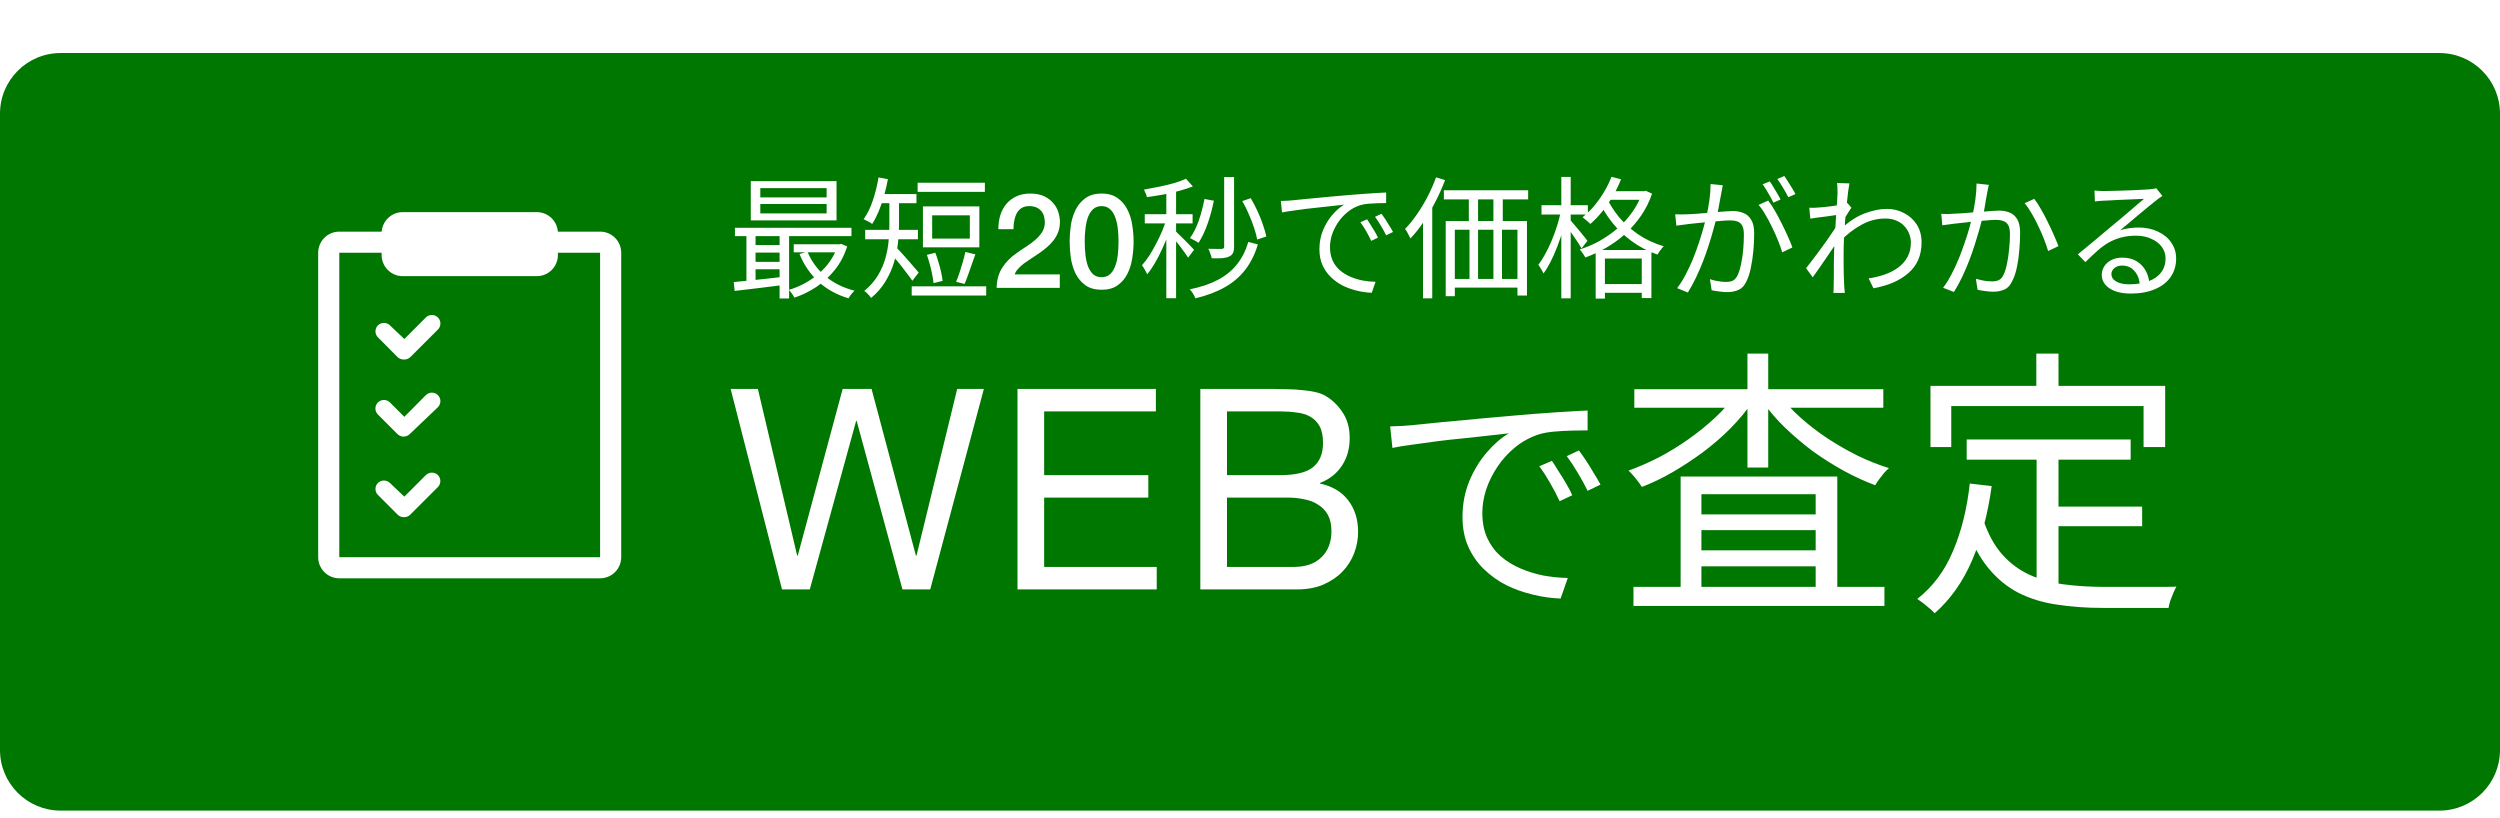 <svg width="165" height="54" viewBox="0 0 165 54" fill="none" xmlns="http://www.w3.org/2000/svg">
<g filter="url(#filter0_d_17_10363)">
<path d="M0 4C0 1.791 1.791 0 4 0H161C163.209 0 165 1.791 165 4V46C165 48.209 163.209 50 161 50H4C1.791 50 0 48.209 0 46V4Z" fill="#007700"/>
</g>
<path d="M39.607 16.68V36.775H22.393V16.68H39.607ZM39.607 15.288H22.393C22.023 15.288 21.669 15.434 21.408 15.695C21.147 15.957 21 16.311 21 16.68V36.775C21 37.144 21.147 37.499 21.408 37.76C21.669 38.021 22.023 38.168 22.393 38.168H39.607C39.977 38.168 40.331 38.021 40.592 37.76C40.853 37.499 41 37.144 41 36.775V16.68C41 16.311 40.853 15.957 40.592 15.695C40.331 15.434 39.977 15.288 39.607 15.288Z" fill="white"/>
<path d="M35.429 14H26.58C25.811 14 25.188 14.623 25.188 15.393V16.833C25.188 17.602 25.811 18.226 26.58 18.226H35.429C36.199 18.226 36.822 17.602 36.822 16.833V15.393C36.822 14.623 36.199 14 35.429 14Z" fill="white"/>
<path d="M26.637 23.729C26.489 23.727 26.348 23.669 26.239 23.568L24.942 22.261C24.838 22.156 24.78 22.015 24.78 21.868C24.78 21.72 24.838 21.579 24.942 21.474C25.048 21.37 25.191 21.312 25.339 21.312C25.488 21.312 25.631 21.37 25.737 21.474L26.685 22.375L28.106 20.953C28.211 20.848 28.355 20.789 28.504 20.789C28.578 20.789 28.651 20.803 28.719 20.831C28.787 20.86 28.849 20.901 28.902 20.953C28.954 21.006 28.995 21.068 29.024 21.136C29.052 21.204 29.067 21.277 29.067 21.351C29.067 21.425 29.052 21.498 29.024 21.567C28.995 21.635 28.954 21.697 28.902 21.749L27.083 23.568C27.023 23.624 26.953 23.667 26.877 23.695C26.8 23.723 26.719 23.734 26.637 23.729Z" fill="white"/>
<path d="M26.637 28.817C26.489 28.814 26.347 28.757 26.239 28.656L24.941 27.358C24.889 27.306 24.848 27.244 24.819 27.175C24.791 27.107 24.776 27.034 24.776 26.96C24.776 26.886 24.791 26.813 24.819 26.745C24.848 26.676 24.889 26.614 24.941 26.562C24.994 26.51 25.055 26.468 25.124 26.44C25.192 26.412 25.265 26.397 25.339 26.397C25.413 26.397 25.486 26.412 25.554 26.44C25.623 26.468 25.685 26.51 25.737 26.562L26.684 27.51L28.106 26.079C28.211 25.973 28.354 25.914 28.503 25.914C28.577 25.914 28.651 25.929 28.719 25.957C28.787 25.985 28.849 26.027 28.901 26.079C28.954 26.131 28.995 26.193 29.023 26.262C29.052 26.33 29.066 26.403 29.066 26.477C29.066 26.551 29.052 26.624 29.023 26.692C28.995 26.76 28.954 26.823 28.901 26.875L27.063 28.628C27.009 28.686 26.943 28.733 26.869 28.766C26.796 28.798 26.717 28.816 26.637 28.817Z" fill="white"/>
<path d="M26.637 34.133C26.487 34.131 26.345 34.069 26.239 33.962L24.942 32.664C24.838 32.56 24.78 32.418 24.78 32.271C24.78 32.124 24.838 31.983 24.942 31.878C25.048 31.774 25.191 31.715 25.339 31.715C25.488 31.715 25.631 31.774 25.737 31.878L26.685 32.778L28.106 31.357C28.212 31.253 28.355 31.194 28.504 31.194C28.653 31.194 28.795 31.253 28.902 31.357C29.005 31.462 29.063 31.603 29.063 31.75C29.063 31.897 29.005 32.039 28.902 32.143L27.083 33.962C27.025 34.021 26.956 34.067 26.879 34.096C26.802 34.126 26.72 34.138 26.637 34.133Z" fill="white"/>
<path d="M61.396 38.899H59.562L56.541 27.783H56.504L53.447 38.899H51.613L48.222 25.67H50.02L52.614 36.676H52.651L55.615 25.67H57.523L60.451 36.676H60.488L63.175 25.67H64.935L61.396 38.899ZM67.154 25.67H76.288V27.153H68.914V31.358H75.788V32.841H68.914V37.417H76.344V38.899H67.154V25.67ZM80.982 31.358H84.502C85.503 31.358 86.219 31.186 86.652 30.84C87.096 30.482 87.319 29.95 87.319 29.246C87.319 28.777 87.245 28.406 87.096 28.135C86.948 27.863 86.744 27.653 86.485 27.505C86.225 27.356 85.923 27.264 85.577 27.227C85.243 27.177 84.885 27.153 84.502 27.153H80.982V31.358ZM79.222 25.67H84.021C84.305 25.67 84.607 25.677 84.928 25.689C85.262 25.689 85.589 25.707 85.91 25.744C86.232 25.769 86.528 25.812 86.8 25.874C87.084 25.936 87.325 26.029 87.522 26.152C87.955 26.412 88.319 26.77 88.616 27.227C88.924 27.684 89.079 28.246 89.079 28.913C89.079 29.617 88.906 30.228 88.56 30.747C88.227 31.253 87.745 31.63 87.115 31.877V31.914C87.93 32.087 88.554 32.458 88.986 33.026C89.418 33.594 89.635 34.286 89.635 35.101C89.635 35.583 89.548 36.052 89.375 36.509C89.202 36.966 88.943 37.374 88.597 37.732C88.264 38.078 87.844 38.362 87.337 38.584C86.843 38.794 86.269 38.899 85.614 38.899H79.222V25.67ZM80.982 37.417H85.392C86.17 37.417 86.775 37.207 87.207 36.787C87.652 36.367 87.874 35.787 87.874 35.046C87.874 34.613 87.794 34.255 87.634 33.971C87.473 33.687 87.257 33.465 86.985 33.304C86.726 33.131 86.423 33.014 86.077 32.952C85.731 32.878 85.373 32.841 85.003 32.841H80.982V37.417ZM91.752 28.142C92.057 28.131 92.335 28.12 92.586 28.11C92.847 28.088 93.054 28.071 93.207 28.061C93.469 28.028 93.844 27.99 94.335 27.946C94.836 27.892 95.409 27.837 96.052 27.783C96.695 27.717 97.387 27.652 98.128 27.586C98.869 27.521 99.615 27.456 100.368 27.39C100.967 27.336 101.534 27.292 102.068 27.259C102.602 27.216 103.098 27.183 103.555 27.161C104.013 27.129 104.422 27.107 104.782 27.096V28.404C104.476 28.404 104.128 28.409 103.735 28.42C103.343 28.431 102.956 28.453 102.575 28.485C102.193 28.518 101.861 28.578 101.577 28.665C101 28.851 100.477 29.134 100.008 29.515C99.55 29.886 99.158 30.317 98.831 30.807C98.504 31.297 98.253 31.804 98.079 32.327C97.915 32.85 97.834 33.357 97.834 33.848C97.834 34.48 97.942 35.036 98.16 35.515C98.379 35.984 98.673 36.382 99.043 36.709C99.425 37.036 99.855 37.303 100.335 37.51C100.814 37.717 101.321 37.875 101.855 37.984C102.4 38.082 102.94 38.136 103.474 38.147L103 39.504C102.389 39.483 101.779 39.395 101.169 39.243C100.558 39.101 99.975 38.894 99.419 38.621C98.864 38.338 98.368 37.984 97.932 37.559C97.496 37.134 97.152 36.638 96.902 36.071C96.651 35.504 96.526 34.856 96.526 34.126C96.526 33.276 96.673 32.491 96.967 31.771C97.272 31.041 97.659 30.404 98.128 29.859C98.597 29.314 99.082 28.894 99.583 28.6C99.234 28.644 98.798 28.693 98.275 28.747C97.763 28.802 97.212 28.861 96.624 28.927C96.035 28.981 95.441 29.047 94.842 29.123C94.253 29.199 93.703 29.276 93.191 29.352C92.678 29.417 92.248 29.488 91.899 29.564L91.752 28.142ZM102.427 30.415C102.547 30.589 102.689 30.812 102.852 31.085C103.027 31.346 103.196 31.619 103.359 31.902C103.523 32.175 103.659 32.436 103.768 32.687L102.934 33.079C102.749 32.676 102.542 32.278 102.313 31.886C102.084 31.483 101.844 31.112 101.594 30.774L102.427 30.415ZM104.209 29.728C104.34 29.902 104.493 30.12 104.667 30.382C104.842 30.643 105.01 30.916 105.174 31.199C105.348 31.472 105.501 31.733 105.632 31.984L104.782 32.393C104.585 31.989 104.367 31.592 104.128 31.199C103.899 30.807 103.659 30.442 103.408 30.104L104.209 29.728ZM107.809 38.733H124.373V39.993H107.809V38.733ZM111.608 33.952H120.557V34.99H111.608V33.952ZM111.608 36.324H120.557V37.38H111.608V36.324ZM110.922 31.451H121.261V39.4H119.834V32.618H112.293V39.474H110.922V31.451ZM107.865 25.689H124.299V26.912H107.865V25.689ZM115.332 23.336H116.703V30.858H115.332V23.336ZM114.535 26.059L115.665 26.523C115.258 27.116 114.776 27.696 114.22 28.264C113.664 28.82 113.059 29.345 112.404 29.839C111.75 30.321 111.083 30.759 110.403 31.155C109.724 31.55 109.044 31.877 108.365 32.137C108.266 31.976 108.13 31.791 107.958 31.581C107.785 31.358 107.624 31.186 107.476 31.062C108.13 30.827 108.797 30.537 109.477 30.191C110.156 29.833 110.811 29.432 111.441 28.987C112.071 28.542 112.651 28.073 113.182 27.579C113.714 27.085 114.164 26.578 114.535 26.059ZM117.481 26.096C117.852 26.603 118.309 27.097 118.852 27.579C119.396 28.061 119.982 28.511 120.612 28.931C121.254 29.351 121.922 29.734 122.613 30.08C123.305 30.413 123.99 30.685 124.67 30.895C124.571 30.982 124.46 31.093 124.336 31.229C124.225 31.365 124.12 31.5 124.021 31.636C123.923 31.772 123.836 31.902 123.762 32.026C123.07 31.766 122.372 31.445 121.668 31.062C120.977 30.679 120.303 30.253 119.649 29.784C119.006 29.302 118.401 28.789 117.833 28.246C117.265 27.702 116.777 27.134 116.369 26.541L117.481 26.096ZM129.802 29.005H140.623V30.339H129.802V29.005ZM135.138 33.434H141.382V34.731H135.138V33.434ZM134.416 29.672H135.861V39.066L134.416 38.862V29.672ZM130.006 31.914L131.451 32.081C131.192 33.946 130.759 35.583 130.154 36.991C129.549 38.399 128.727 39.56 127.69 40.474C127.616 40.388 127.505 40.283 127.356 40.159C127.221 40.048 127.078 39.931 126.93 39.807C126.782 39.696 126.652 39.603 126.541 39.529C127.566 38.727 128.351 37.677 128.894 36.38C129.45 35.083 129.821 33.594 130.006 31.914ZM130.895 34.304C131.216 35.256 131.636 36.021 132.155 36.602C132.674 37.182 133.273 37.627 133.952 37.936C134.632 38.245 135.379 38.455 136.194 38.566C137.022 38.677 137.911 38.733 138.862 38.733C138.998 38.733 139.221 38.733 139.529 38.733C139.838 38.733 140.184 38.733 140.567 38.733C140.962 38.733 141.364 38.733 141.771 38.733C142.179 38.733 142.549 38.733 142.883 38.733C143.216 38.733 143.47 38.727 143.643 38.714C143.581 38.825 143.513 38.967 143.439 39.14C143.365 39.313 143.297 39.486 143.235 39.659C143.186 39.832 143.149 39.986 143.124 40.122H142.197H138.788C137.689 40.122 136.67 40.048 135.731 39.9C134.805 39.764 133.965 39.505 133.211 39.122C132.47 38.739 131.809 38.195 131.229 37.491C130.648 36.787 130.16 35.873 129.765 34.749L130.895 34.304ZM134.397 23.336H135.861V26.337H134.397V23.336ZM127.412 25.466H142.901V29.506H141.475V26.801H128.783V29.506H127.412V25.466Z" fill="white"/>
<path d="M50.18 13.464V14.083H54.557V13.464H50.18ZM50.18 12.418V13.028H54.557V12.418H50.18ZM49.552 11.956H55.211V14.545H49.552V11.956ZM48.506 15.033H56.196V15.583H48.506V15.033ZM52.386 16.123H55.481V16.655H52.386V16.123ZM49.648 16.175H51.793V16.672H49.648V16.175ZM49.648 17.283H51.793V17.771H49.648V17.283ZM53.292 16.611C53.548 17.239 53.944 17.78 54.478 18.233C55.019 18.681 55.658 18.998 56.397 19.184C56.356 19.224 56.309 19.274 56.257 19.332C56.205 19.396 56.155 19.457 56.109 19.515C56.068 19.579 56.033 19.637 56.004 19.689C55.237 19.463 54.577 19.099 54.025 18.599C53.478 18.094 53.06 17.483 52.769 16.768L53.292 16.611ZM55.28 16.123H55.403L55.516 16.097L55.917 16.263C55.725 16.856 55.452 17.373 55.097 17.815C54.743 18.256 54.336 18.631 53.877 18.939C53.417 19.242 52.935 19.477 52.429 19.646C52.394 19.57 52.339 19.48 52.264 19.375C52.194 19.271 52.127 19.189 52.063 19.131C52.412 19.032 52.752 18.893 53.083 18.713C53.42 18.533 53.731 18.32 54.016 18.076C54.307 17.832 54.56 17.556 54.775 17.248C54.996 16.934 55.164 16.594 55.28 16.228V16.123ZM48.427 18.617C48.712 18.588 49.035 18.556 49.395 18.521C49.761 18.486 50.148 18.445 50.555 18.399C50.962 18.352 51.368 18.306 51.775 18.259L51.784 18.8C51.191 18.875 50.607 18.948 50.032 19.018C49.456 19.088 48.942 19.149 48.488 19.201L48.427 18.617ZM51.453 15.208H52.081V19.698H51.453V15.208ZM49.264 15.225H49.866V18.765H49.264V15.225ZM60.564 12.06H65.002V12.662H60.564V12.06ZM60.172 18.896H65.089V19.506H60.172V18.896ZM61.175 16.821L61.733 16.681C61.808 16.879 61.878 17.091 61.942 17.318C62.012 17.539 62.07 17.757 62.116 17.972C62.163 18.181 62.195 18.37 62.212 18.538L61.611 18.687C61.599 18.518 61.57 18.326 61.523 18.111C61.483 17.896 61.43 17.675 61.366 17.448C61.308 17.222 61.244 17.012 61.175 16.821ZM63.712 16.629L64.374 16.786C64.299 17.001 64.218 17.23 64.13 17.475C64.049 17.713 63.968 17.943 63.886 18.163C63.811 18.384 63.735 18.576 63.66 18.739L63.102 18.599C63.177 18.431 63.253 18.23 63.328 17.998C63.404 17.765 63.476 17.53 63.546 17.291C63.616 17.053 63.671 16.832 63.712 16.629ZM61.523 14.214V15.748H64.008V14.214H61.523ZM60.913 13.621H64.636V16.324H60.913V13.621ZM58.698 13.15H59.335V14.876C59.335 15.231 59.312 15.62 59.265 16.045C59.219 16.463 59.131 16.888 59.004 17.318C58.876 17.748 58.69 18.163 58.446 18.564C58.207 18.966 57.89 19.332 57.495 19.663C57.466 19.617 57.422 19.561 57.364 19.497C57.312 19.439 57.257 19.381 57.199 19.323C57.141 19.271 57.088 19.23 57.042 19.201C57.414 18.893 57.71 18.559 57.931 18.198C58.152 17.832 58.318 17.457 58.428 17.074C58.538 16.684 58.611 16.303 58.646 15.931C58.681 15.553 58.698 15.199 58.698 14.868V13.15ZM57.905 12.81H60.486V13.412H57.905V12.81ZM57.103 15.173H60.582V15.792H57.103V15.173ZM59.143 16.315C59.201 16.367 59.28 16.449 59.378 16.559C59.483 16.67 59.596 16.795 59.718 16.934C59.846 17.074 59.971 17.216 60.093 17.361C60.215 17.501 60.326 17.629 60.425 17.745C60.523 17.855 60.593 17.937 60.634 17.989L60.215 18.53C60.14 18.413 60.035 18.271 59.902 18.102C59.774 17.928 59.637 17.748 59.492 17.562C59.346 17.376 59.204 17.204 59.065 17.047C58.931 16.885 58.823 16.757 58.742 16.664L59.143 16.315ZM57.983 11.711L58.602 11.825C58.533 12.203 58.446 12.575 58.341 12.941C58.242 13.301 58.126 13.638 57.992 13.952C57.864 14.26 57.722 14.536 57.565 14.78C57.53 14.751 57.478 14.716 57.408 14.676C57.338 14.635 57.266 14.597 57.19 14.562C57.12 14.522 57.056 14.49 56.998 14.467C57.242 14.129 57.446 13.717 57.608 13.228C57.771 12.74 57.896 12.235 57.983 11.711ZM69.946 19H65.778C65.784 18.495 65.906 18.053 66.144 17.675C66.383 17.297 66.708 16.969 67.121 16.69C67.319 16.545 67.525 16.405 67.74 16.271C67.955 16.132 68.153 15.984 68.333 15.827C68.513 15.67 68.661 15.501 68.778 15.321C68.894 15.135 68.955 14.923 68.961 14.684C68.961 14.574 68.946 14.458 68.917 14.336C68.894 14.208 68.844 14.092 68.769 13.987C68.693 13.877 68.589 13.787 68.455 13.717C68.321 13.641 68.147 13.603 67.932 13.603C67.734 13.603 67.569 13.644 67.435 13.725C67.307 13.801 67.202 13.909 67.121 14.048C67.045 14.182 66.987 14.342 66.947 14.528C66.912 14.714 66.891 14.914 66.886 15.129H65.892C65.892 14.792 65.935 14.481 66.022 14.196C66.115 13.906 66.252 13.656 66.432 13.446C66.612 13.237 66.83 13.074 67.086 12.958C67.348 12.836 67.65 12.775 67.993 12.775C68.365 12.775 68.676 12.836 68.926 12.958C69.176 13.08 69.376 13.234 69.528 13.42C69.684 13.606 69.795 13.81 69.859 14.031C69.923 14.246 69.955 14.452 69.955 14.65C69.955 14.894 69.917 15.115 69.841 15.312C69.766 15.51 69.664 15.693 69.536 15.862C69.408 16.024 69.263 16.175 69.1 16.315C68.938 16.454 68.769 16.585 68.594 16.707C68.42 16.829 68.246 16.946 68.071 17.056C67.897 17.167 67.734 17.277 67.583 17.387C67.438 17.498 67.31 17.614 67.2 17.736C67.089 17.852 67.013 17.977 66.973 18.111H69.946V19ZM72.707 12.775C73.143 12.775 73.498 12.877 73.771 13.08C74.05 13.278 74.265 13.534 74.416 13.848C74.573 14.156 74.677 14.496 74.73 14.868C74.788 15.24 74.817 15.6 74.817 15.949C74.817 16.298 74.788 16.658 74.73 17.03C74.677 17.402 74.573 17.745 74.416 18.059C74.265 18.367 74.05 18.623 73.771 18.826C73.498 19.024 73.143 19.123 72.707 19.123C72.271 19.123 71.914 19.024 71.635 18.826C71.361 18.623 71.146 18.367 70.989 18.059C70.838 17.745 70.734 17.402 70.675 17.03C70.623 16.658 70.597 16.298 70.597 15.949C70.597 15.6 70.623 15.24 70.675 14.868C70.734 14.496 70.838 14.156 70.989 13.848C71.146 13.534 71.361 13.278 71.635 13.08C71.914 12.877 72.271 12.775 72.707 12.775ZM72.707 18.294C72.922 18.294 73.102 18.233 73.248 18.111C73.393 17.983 73.506 17.815 73.588 17.605C73.675 17.39 73.736 17.14 73.771 16.856C73.806 16.571 73.823 16.268 73.823 15.949C73.823 15.629 73.806 15.33 73.771 15.051C73.736 14.766 73.675 14.516 73.588 14.301C73.506 14.086 73.393 13.917 73.248 13.795C73.102 13.667 72.922 13.603 72.707 13.603C72.486 13.603 72.303 13.667 72.158 13.795C72.018 13.917 71.905 14.086 71.818 14.301C71.736 14.516 71.678 14.766 71.643 15.051C71.608 15.33 71.591 15.629 71.591 15.949C71.591 16.268 71.608 16.571 71.643 16.856C71.678 17.14 71.736 17.39 71.818 17.605C71.905 17.815 72.018 17.983 72.158 18.111C72.303 18.233 72.486 18.294 72.707 18.294ZM80.795 11.685H81.449V16.289C81.449 16.457 81.426 16.591 81.38 16.69C81.333 16.789 81.252 16.867 81.135 16.925C81.019 16.983 80.868 17.021 80.682 17.039C80.502 17.05 80.266 17.053 79.976 17.047C79.958 16.96 79.926 16.856 79.88 16.733C79.839 16.611 79.796 16.507 79.749 16.42C79.953 16.425 80.139 16.428 80.307 16.428C80.476 16.428 80.586 16.428 80.638 16.428C80.743 16.422 80.795 16.373 80.795 16.28V11.685ZM79.496 13.133L80.115 13.246C80.011 13.775 79.871 14.286 79.697 14.78C79.522 15.274 79.325 15.69 79.104 16.027C79.063 15.998 79.008 15.963 78.938 15.923C78.868 15.882 78.799 15.844 78.729 15.809C78.659 15.769 78.595 15.737 78.537 15.713C78.77 15.394 78.964 15.007 79.121 14.554C79.278 14.095 79.403 13.621 79.496 13.133ZM81.99 13.272L82.548 13.08C82.705 13.342 82.853 13.624 82.993 13.926C83.132 14.228 83.251 14.528 83.35 14.824C83.455 15.115 83.53 15.376 83.577 15.609L82.975 15.809C82.934 15.577 82.865 15.315 82.766 15.025C82.667 14.728 82.551 14.429 82.417 14.127C82.289 13.818 82.147 13.534 81.99 13.272ZM82.391 15.966L83.019 16.132C82.827 16.777 82.551 17.332 82.191 17.797C81.836 18.262 81.385 18.649 80.839 18.957C80.298 19.265 79.65 19.509 78.895 19.689C78.86 19.596 78.807 19.492 78.738 19.375C78.668 19.265 78.598 19.172 78.528 19.096C79.243 18.951 79.857 18.745 80.368 18.477C80.88 18.21 81.301 17.87 81.632 17.457C81.964 17.044 82.217 16.547 82.391 15.966ZM76.976 12.4H77.622V19.681H76.976V12.4ZM75.555 14.135H78.712V14.746H75.555V14.135ZM77.011 14.371L77.421 14.545C77.334 14.853 77.226 15.173 77.099 15.504C76.971 15.83 76.831 16.155 76.68 16.481C76.535 16.8 76.378 17.103 76.209 17.387C76.046 17.666 75.881 17.905 75.712 18.102C75.677 18.015 75.625 17.913 75.555 17.797C75.491 17.681 75.43 17.582 75.372 17.501C75.535 17.326 75.695 17.117 75.852 16.873C76.009 16.629 76.16 16.364 76.305 16.08C76.456 15.795 76.593 15.507 76.715 15.216C76.837 14.92 76.936 14.638 77.011 14.371ZM78.276 11.799L78.729 12.304C78.462 12.409 78.156 12.508 77.814 12.601C77.471 12.694 77.116 12.775 76.75 12.845C76.389 12.909 76.038 12.964 75.695 13.011C75.683 12.941 75.657 12.859 75.616 12.766C75.576 12.668 75.538 12.583 75.503 12.514C75.828 12.455 76.163 12.391 76.506 12.322C76.854 12.252 77.183 12.173 77.491 12.086C77.799 11.993 78.061 11.897 78.276 11.799ZM77.587 15.251C77.645 15.304 77.729 15.388 77.84 15.504C77.956 15.615 78.081 15.737 78.215 15.87C78.348 15.998 78.467 16.12 78.572 16.236C78.683 16.353 78.761 16.437 78.807 16.489L78.415 17.004C78.363 16.917 78.287 16.806 78.188 16.672C78.095 16.539 77.991 16.396 77.874 16.245C77.758 16.094 77.648 15.955 77.543 15.827C77.439 15.699 77.351 15.597 77.282 15.522L77.587 15.251ZM84.536 13.263C84.699 13.258 84.847 13.252 84.981 13.246C85.12 13.234 85.231 13.226 85.312 13.22C85.451 13.202 85.652 13.182 85.913 13.159C86.181 13.13 86.486 13.101 86.829 13.072C87.172 13.037 87.541 13.002 87.936 12.967C88.332 12.932 88.73 12.897 89.131 12.862C89.451 12.833 89.753 12.81 90.038 12.793C90.323 12.769 90.587 12.752 90.831 12.74C91.075 12.723 91.293 12.711 91.485 12.705V13.403C91.322 13.403 91.136 13.406 90.927 13.412C90.718 13.417 90.511 13.429 90.308 13.446C90.105 13.464 89.927 13.496 89.776 13.542C89.468 13.641 89.189 13.792 88.939 13.996C88.695 14.193 88.486 14.423 88.311 14.684C88.137 14.946 88.003 15.216 87.91 15.495C87.823 15.774 87.779 16.045 87.779 16.306C87.779 16.643 87.838 16.94 87.954 17.196C88.07 17.446 88.227 17.658 88.425 17.832C88.628 18.006 88.858 18.149 89.113 18.259C89.369 18.37 89.639 18.454 89.924 18.512C90.215 18.564 90.503 18.594 90.787 18.599L90.535 19.323C90.209 19.311 89.884 19.265 89.558 19.184C89.233 19.108 88.922 18.998 88.625 18.852C88.329 18.701 88.064 18.512 87.832 18.285C87.599 18.059 87.416 17.794 87.282 17.492C87.149 17.19 87.082 16.844 87.082 16.454C87.082 16.001 87.16 15.583 87.317 15.199C87.48 14.809 87.686 14.47 87.936 14.179C88.186 13.888 88.445 13.664 88.712 13.508C88.526 13.531 88.294 13.557 88.015 13.586C87.742 13.615 87.448 13.647 87.134 13.682C86.82 13.711 86.504 13.746 86.184 13.787C85.87 13.827 85.576 13.868 85.303 13.909C85.03 13.943 84.8 13.981 84.614 14.022L84.536 13.263ZM90.23 14.475C90.293 14.568 90.369 14.687 90.456 14.833C90.549 14.972 90.639 15.118 90.727 15.269C90.814 15.414 90.886 15.553 90.944 15.687L90.5 15.896C90.401 15.681 90.29 15.469 90.168 15.26C90.046 15.045 89.918 14.847 89.785 14.667L90.23 14.475ZM91.18 14.109C91.25 14.202 91.331 14.318 91.424 14.458C91.517 14.597 91.607 14.743 91.694 14.894C91.787 15.039 91.869 15.179 91.938 15.312L91.485 15.53C91.38 15.315 91.264 15.103 91.136 14.894C91.014 14.684 90.886 14.49 90.753 14.31L91.18 14.109ZM95.295 12.557H100.858V13.159H95.295V12.557ZM95.417 14.589H100.78V19.506H100.152V15.164H96.019V19.55H95.417V14.589ZM96.943 12.653H97.553V15.007H96.943V12.653ZM98.565 12.644H99.184V14.998H98.565V12.644ZM95.696 18.408H100.605V18.983H95.696V18.408ZM96.987 14.99H97.553V18.843H96.987V14.99ZM98.565 14.99H99.132V18.835H98.565V14.99ZM94.781 11.703L95.374 11.886C95.194 12.368 94.981 12.845 94.737 13.316C94.499 13.781 94.24 14.222 93.961 14.641C93.682 15.054 93.392 15.42 93.089 15.739C93.072 15.693 93.04 15.629 92.993 15.548C92.953 15.466 92.909 15.385 92.863 15.304C92.816 15.222 92.772 15.158 92.732 15.112C93.005 14.833 93.267 14.51 93.517 14.144C93.772 13.778 94.008 13.388 94.223 12.976C94.438 12.557 94.624 12.133 94.781 11.703ZM93.918 13.961L94.519 13.351L94.528 13.359V19.689H93.918V13.961ZM106.107 12.618H108.566V13.185H106.107V12.618ZM105.314 16.498H108.993V19.672H108.356V17.065H105.924V19.707H105.314V16.498ZM105.575 18.748H108.697V19.323H105.575V18.748ZM106.36 11.668L106.988 11.833C106.836 12.223 106.653 12.598 106.438 12.958C106.223 13.319 105.991 13.656 105.741 13.97C105.491 14.278 105.232 14.548 104.965 14.78C104.93 14.74 104.88 14.693 104.817 14.641C104.753 14.583 104.686 14.528 104.616 14.475C104.552 14.417 104.497 14.371 104.45 14.336C104.851 14.022 105.218 13.63 105.549 13.159C105.886 12.688 106.156 12.191 106.36 11.668ZM108.391 12.618H108.505L108.627 12.592L109.037 12.784C108.851 13.324 108.604 13.816 108.295 14.257C107.987 14.699 107.639 15.097 107.249 15.452C106.86 15.801 106.441 16.103 105.994 16.359C105.546 16.614 105.093 16.826 104.633 16.995C104.593 16.914 104.535 16.821 104.459 16.716C104.389 16.611 104.322 16.527 104.258 16.463C104.694 16.329 105.125 16.146 105.549 15.914C105.973 15.676 106.371 15.399 106.743 15.086C107.115 14.766 107.441 14.408 107.72 14.013C108.005 13.618 108.229 13.188 108.391 12.723V12.618ZM106.055 13.072C106.241 13.478 106.502 13.891 106.839 14.31C107.182 14.722 107.601 15.103 108.095 15.452C108.595 15.795 109.164 16.062 109.804 16.254C109.757 16.3 109.708 16.356 109.656 16.42C109.603 16.484 109.554 16.55 109.507 16.62C109.467 16.684 109.429 16.745 109.394 16.803C108.749 16.577 108.176 16.277 107.676 15.905C107.176 15.533 106.752 15.126 106.403 14.684C106.055 14.243 105.781 13.807 105.584 13.377L106.055 13.072ZM101.739 13.542H104.799V14.161H101.739V13.542ZM103.047 11.676H103.666V19.689H103.047V11.676ZM103.02 13.935L103.439 14.074C103.369 14.423 103.276 14.786 103.16 15.164C103.049 15.536 102.924 15.902 102.785 16.263C102.651 16.617 102.506 16.949 102.349 17.257C102.192 17.565 102.032 17.829 101.869 18.05C101.835 17.963 101.782 17.864 101.713 17.754C101.649 17.643 101.588 17.55 101.529 17.475C101.686 17.277 101.837 17.042 101.983 16.768C102.134 16.495 102.276 16.199 102.41 15.879C102.544 15.559 102.663 15.234 102.768 14.902C102.872 14.571 102.956 14.249 103.02 13.935ZM103.631 14.51C103.683 14.568 103.762 14.661 103.866 14.789C103.977 14.911 104.093 15.048 104.215 15.199C104.337 15.35 104.45 15.49 104.555 15.617C104.66 15.745 104.732 15.838 104.773 15.896L104.381 16.393C104.328 16.3 104.256 16.181 104.163 16.036C104.07 15.891 103.968 15.739 103.857 15.583C103.747 15.42 103.642 15.269 103.544 15.129C103.445 14.99 103.363 14.882 103.299 14.807L103.631 14.51ZM113.701 12.226C113.69 12.307 113.675 12.394 113.658 12.487C113.64 12.575 113.623 12.662 113.605 12.749C113.582 12.848 113.556 12.987 113.527 13.167C113.498 13.348 113.463 13.539 113.422 13.743C113.387 13.941 113.35 14.132 113.309 14.318C113.245 14.562 113.169 14.841 113.082 15.155C113.001 15.463 112.902 15.795 112.786 16.149C112.675 16.498 112.55 16.856 112.411 17.222C112.271 17.582 112.117 17.94 111.949 18.294C111.78 18.649 111.597 18.986 111.399 19.306L110.693 19.018C110.891 18.756 111.077 18.46 111.251 18.129C111.426 17.797 111.585 17.454 111.731 17.1C111.876 16.739 112.007 16.385 112.123 16.036C112.239 15.687 112.338 15.365 112.42 15.068C112.507 14.766 112.574 14.507 112.62 14.292C112.701 13.949 112.768 13.589 112.821 13.211C112.873 12.833 112.899 12.479 112.899 12.147L113.701 12.226ZM116.701 13.237C116.84 13.412 116.985 13.632 117.137 13.9C117.294 14.167 117.445 14.449 117.59 14.746C117.741 15.042 117.878 15.33 118 15.609C118.128 15.888 118.226 16.129 118.296 16.332L117.625 16.655C117.561 16.428 117.471 16.173 117.355 15.888C117.244 15.603 117.116 15.315 116.971 15.025C116.831 14.728 116.683 14.449 116.526 14.188C116.375 13.92 116.221 13.699 116.064 13.525L116.701 13.237ZM110.562 14.144C110.702 14.15 110.833 14.153 110.955 14.153C111.077 14.153 111.208 14.15 111.347 14.144C111.475 14.138 111.641 14.129 111.844 14.118C112.053 14.1 112.277 14.083 112.515 14.066C112.754 14.042 112.992 14.022 113.23 14.004C113.469 13.981 113.687 13.964 113.884 13.952C114.082 13.935 114.239 13.926 114.355 13.926C114.617 13.926 114.852 13.97 115.061 14.057C115.277 14.138 115.448 14.286 115.576 14.501C115.71 14.711 115.776 15.013 115.776 15.408C115.776 15.751 115.759 16.123 115.724 16.524C115.689 16.919 115.634 17.297 115.558 17.658C115.489 18.012 115.393 18.312 115.271 18.556C115.137 18.846 114.963 19.038 114.748 19.131C114.533 19.23 114.283 19.279 113.998 19.279C113.829 19.279 113.649 19.265 113.457 19.236C113.271 19.213 113.108 19.186 112.969 19.157L112.856 18.425C112.978 18.466 113.105 18.501 113.239 18.53C113.373 18.553 113.501 18.573 113.623 18.591C113.745 18.602 113.844 18.608 113.919 18.608C114.082 18.608 114.227 18.582 114.355 18.53C114.483 18.471 114.594 18.347 114.687 18.155C114.78 17.957 114.855 17.71 114.913 17.414C114.977 17.117 115.024 16.8 115.053 16.463C115.082 16.126 115.096 15.801 115.096 15.487C115.096 15.219 115.059 15.019 114.983 14.885C114.907 14.751 114.8 14.661 114.66 14.615C114.521 14.568 114.358 14.545 114.172 14.545C114.027 14.545 113.829 14.557 113.579 14.58C113.329 14.597 113.062 14.621 112.777 14.65C112.492 14.673 112.228 14.699 111.984 14.728C111.745 14.757 111.559 14.777 111.426 14.789C111.321 14.801 111.19 14.818 111.033 14.841C110.882 14.859 110.751 14.876 110.641 14.894L110.562 14.144ZM116.805 11.973C116.881 12.072 116.959 12.194 117.041 12.339C117.128 12.479 117.215 12.624 117.302 12.775C117.389 12.92 117.462 13.051 117.52 13.167L117.041 13.377C116.988 13.26 116.922 13.13 116.84 12.984C116.759 12.839 116.674 12.694 116.587 12.548C116.5 12.403 116.416 12.275 116.334 12.165L116.805 11.973ZM117.764 11.615C117.84 11.726 117.924 11.854 118.017 11.999C118.11 12.144 118.2 12.29 118.288 12.435C118.375 12.575 118.444 12.7 118.497 12.81L118.026 13.019C117.933 12.827 117.82 12.621 117.686 12.4C117.552 12.173 117.424 11.979 117.302 11.816L117.764 11.615ZM123.327 18.373C123.699 18.32 124.051 18.236 124.382 18.12C124.719 18.004 125.019 17.85 125.28 17.658C125.542 17.466 125.748 17.23 125.899 16.951C126.05 16.672 126.123 16.347 126.117 15.975C126.117 15.806 126.082 15.632 126.013 15.452C125.949 15.272 125.847 15.103 125.707 14.946C125.574 14.789 125.399 14.664 125.184 14.571C124.969 14.472 124.719 14.423 124.434 14.423C123.876 14.423 123.348 14.562 122.848 14.841C122.348 15.115 121.886 15.472 121.461 15.914V15.147C121.99 14.647 122.519 14.295 123.048 14.092C123.583 13.888 124.08 13.787 124.539 13.787C124.94 13.787 125.312 13.877 125.655 14.057C126.004 14.231 126.286 14.484 126.501 14.815C126.716 15.147 126.824 15.539 126.824 15.992C126.824 16.428 126.748 16.818 126.597 17.161C126.446 17.498 126.228 17.788 125.943 18.033C125.664 18.277 125.33 18.483 124.94 18.652C124.557 18.814 124.126 18.939 123.65 19.027L123.327 18.373ZM121.365 14.17C121.296 14.182 121.188 14.196 121.043 14.214C120.903 14.231 120.741 14.254 120.554 14.284C120.374 14.307 120.191 14.33 120.005 14.353C119.819 14.377 119.645 14.403 119.482 14.432L119.412 13.708C119.505 13.714 119.595 13.717 119.683 13.717C119.776 13.711 119.874 13.705 119.979 13.699C120.101 13.694 120.249 13.682 120.424 13.664C120.604 13.641 120.79 13.618 120.982 13.595C121.174 13.566 121.354 13.537 121.522 13.508C121.697 13.473 121.833 13.438 121.932 13.403L122.194 13.708C122.141 13.778 122.083 13.865 122.019 13.97C121.955 14.068 121.891 14.17 121.827 14.275C121.764 14.379 121.708 14.472 121.662 14.554L121.392 15.739C121.293 15.896 121.171 16.082 121.025 16.298C120.88 16.513 120.726 16.739 120.563 16.978C120.406 17.21 120.246 17.443 120.084 17.675C119.921 17.902 119.773 18.111 119.639 18.303L119.203 17.701C119.308 17.568 119.436 17.402 119.587 17.204C119.738 17.007 119.895 16.797 120.058 16.577C120.226 16.35 120.389 16.126 120.546 15.905C120.703 15.684 120.842 15.481 120.964 15.295C121.092 15.109 121.188 14.961 121.252 14.85L121.287 14.405L121.365 14.17ZM121.278 12.723C121.278 12.624 121.275 12.519 121.269 12.409C121.269 12.298 121.261 12.188 121.243 12.078L122.063 12.104C122.04 12.22 122.011 12.403 121.976 12.653C121.947 12.897 121.915 13.188 121.88 13.525C121.845 13.862 121.81 14.217 121.775 14.589C121.746 14.961 121.723 15.33 121.705 15.696C121.688 16.056 121.679 16.391 121.679 16.699C121.679 16.96 121.679 17.204 121.679 17.431C121.679 17.652 121.682 17.873 121.688 18.094C121.694 18.309 121.703 18.544 121.714 18.8C121.72 18.875 121.726 18.963 121.732 19.061C121.737 19.16 121.746 19.25 121.758 19.332H120.999C121.011 19.274 121.017 19.189 121.017 19.079C121.022 18.974 121.025 18.887 121.025 18.817C121.031 18.538 121.034 18.291 121.034 18.076C121.034 17.861 121.034 17.64 121.034 17.414C121.04 17.181 121.046 16.905 121.051 16.585C121.051 16.457 121.057 16.283 121.069 16.062C121.081 15.835 121.095 15.588 121.113 15.321C121.13 15.048 121.147 14.772 121.165 14.493C121.182 14.214 121.2 13.952 121.217 13.708C121.235 13.458 121.249 13.246 121.261 13.072C121.272 12.897 121.278 12.781 121.278 12.723ZM131.262 12.2C131.244 12.275 131.227 12.359 131.209 12.452C131.192 12.54 131.174 12.627 131.157 12.714C131.139 12.819 131.113 12.961 131.078 13.141C131.049 13.321 131.017 13.513 130.983 13.717C130.948 13.914 130.907 14.103 130.86 14.284C130.802 14.533 130.73 14.815 130.642 15.129C130.555 15.437 130.456 15.766 130.346 16.114C130.236 16.463 130.111 16.821 129.971 17.187C129.832 17.547 129.678 17.908 129.509 18.268C129.34 18.623 129.157 18.957 128.96 19.271L128.245 18.992C128.448 18.724 128.634 18.425 128.803 18.094C128.977 17.762 129.137 17.419 129.282 17.065C129.428 16.704 129.558 16.35 129.675 16.001C129.797 15.652 129.898 15.33 129.98 15.033C130.061 14.737 130.125 14.481 130.172 14.266C130.253 13.917 130.32 13.557 130.372 13.185C130.425 12.807 130.451 12.45 130.451 12.112L131.262 12.2ZM134.261 13.124C134.4 13.304 134.546 13.528 134.697 13.795C134.854 14.063 135.005 14.347 135.15 14.65C135.301 14.952 135.438 15.243 135.56 15.522C135.682 15.801 135.781 16.042 135.857 16.245L135.176 16.568C135.112 16.347 135.025 16.094 134.915 15.809C134.804 15.519 134.677 15.225 134.531 14.929C134.392 14.626 134.243 14.345 134.087 14.083C133.935 13.816 133.781 13.592 133.624 13.412L134.261 13.124ZM128.123 14.109C128.256 14.121 128.384 14.127 128.506 14.127C128.628 14.121 128.759 14.115 128.899 14.109C129.032 14.103 129.201 14.095 129.404 14.083C129.608 14.066 129.829 14.048 130.067 14.031C130.311 14.013 130.549 13.996 130.782 13.978C131.02 13.955 131.238 13.938 131.436 13.926C131.639 13.909 131.799 13.9 131.915 13.9C132.177 13.9 132.412 13.941 132.622 14.022C132.837 14.103 133.008 14.252 133.136 14.467C133.264 14.682 133.328 14.984 133.328 15.373C133.328 15.716 133.311 16.088 133.276 16.489C133.247 16.885 133.194 17.262 133.119 17.623C133.043 17.983 132.944 18.283 132.822 18.521C132.689 18.817 132.514 19.012 132.299 19.105C132.084 19.204 131.834 19.253 131.549 19.253C131.387 19.253 131.209 19.239 131.017 19.21C130.826 19.186 130.66 19.157 130.52 19.123L130.407 18.399C130.535 18.434 130.663 18.466 130.791 18.495C130.924 18.524 131.052 18.544 131.174 18.556C131.296 18.567 131.398 18.573 131.48 18.573C131.636 18.573 131.779 18.547 131.907 18.495C132.04 18.437 132.151 18.315 132.238 18.129C132.331 17.931 132.407 17.684 132.465 17.387C132.529 17.085 132.575 16.765 132.604 16.428C132.639 16.091 132.657 15.769 132.657 15.46C132.657 15.187 132.619 14.987 132.543 14.859C132.468 14.725 132.36 14.635 132.221 14.589C132.081 14.536 131.918 14.51 131.732 14.51C131.581 14.51 131.381 14.522 131.131 14.545C130.881 14.562 130.613 14.586 130.329 14.615C130.05 14.644 129.788 14.673 129.544 14.702C129.3 14.725 129.111 14.746 128.977 14.763C128.878 14.775 128.75 14.792 128.594 14.815C128.442 14.833 128.309 14.85 128.192 14.868L128.123 14.109ZM138.237 12.575C138.336 12.586 138.44 12.595 138.551 12.601C138.667 12.607 138.769 12.609 138.856 12.609C138.943 12.609 139.085 12.607 139.283 12.601C139.487 12.595 139.713 12.589 139.963 12.583C140.219 12.572 140.472 12.563 140.722 12.557C140.978 12.545 141.204 12.534 141.402 12.522C141.605 12.511 141.754 12.502 141.847 12.496C141.974 12.484 142.073 12.473 142.143 12.461C142.213 12.45 142.271 12.438 142.317 12.426L142.718 12.932C142.643 12.984 142.562 13.04 142.474 13.098C142.393 13.156 142.312 13.22 142.23 13.29C142.12 13.371 141.972 13.49 141.786 13.647C141.6 13.798 141.393 13.97 141.166 14.161C140.946 14.347 140.728 14.53 140.513 14.711C140.297 14.891 140.103 15.054 139.928 15.199C140.132 15.129 140.335 15.083 140.539 15.059C140.748 15.03 140.948 15.016 141.14 15.016C141.623 15.016 142.05 15.106 142.422 15.286C142.8 15.46 143.093 15.702 143.303 16.01C143.518 16.318 143.625 16.67 143.625 17.065C143.625 17.53 143.503 17.937 143.259 18.285C143.015 18.634 142.669 18.902 142.221 19.088C141.774 19.279 141.242 19.375 140.626 19.375C140.231 19.375 139.891 19.323 139.606 19.218C139.321 19.114 139.1 18.968 138.943 18.782C138.792 18.596 138.716 18.381 138.716 18.137C138.716 17.94 138.772 17.754 138.882 17.579C138.992 17.405 139.149 17.265 139.353 17.161C139.556 17.056 139.792 17.004 140.059 17.004C140.449 17.004 140.771 17.085 141.027 17.248C141.283 17.405 141.48 17.614 141.62 17.876C141.759 18.131 141.838 18.408 141.855 18.704L141.227 18.809C141.204 18.437 141.088 18.131 140.879 17.893C140.675 17.649 140.399 17.527 140.05 17.527C139.853 17.527 139.687 17.582 139.553 17.693C139.42 17.803 139.353 17.934 139.353 18.085C139.353 18.294 139.46 18.46 139.675 18.582C139.891 18.704 140.17 18.765 140.513 18.765C141.007 18.765 141.434 18.698 141.794 18.564C142.16 18.431 142.439 18.236 142.631 17.98C142.829 17.725 142.928 17.416 142.928 17.056C142.928 16.771 142.843 16.515 142.675 16.289C142.506 16.062 142.274 15.885 141.977 15.757C141.687 15.623 141.352 15.556 140.975 15.556C140.608 15.556 140.28 15.597 139.989 15.678C139.699 15.754 139.426 15.864 139.17 16.01C138.92 16.155 138.67 16.338 138.42 16.559C138.176 16.774 137.914 17.021 137.635 17.3L137.138 16.786C137.318 16.64 137.516 16.478 137.731 16.298C137.952 16.112 138.173 15.928 138.394 15.748C138.615 15.562 138.818 15.391 139.004 15.234C139.196 15.071 139.356 14.937 139.484 14.833C139.606 14.734 139.757 14.609 139.937 14.458C140.123 14.301 140.315 14.138 140.513 13.97C140.71 13.801 140.896 13.641 141.071 13.49C141.251 13.339 141.396 13.217 141.506 13.124C141.413 13.124 141.277 13.13 141.097 13.141C140.917 13.147 140.716 13.156 140.495 13.167C140.274 13.173 140.053 13.182 139.832 13.194C139.617 13.205 139.42 13.217 139.24 13.228C139.065 13.234 138.931 13.24 138.838 13.246C138.745 13.252 138.65 13.258 138.551 13.263C138.452 13.269 138.356 13.281 138.263 13.298L138.237 12.575Z" fill="white"/>
<defs>
<filter id="filter0_d_17_10363" x="0" y="0" width="165" height="53.5" filterUnits="userSpaceOnUse" color-interpolation-filters="sRGB">
<feFlood flood-opacity="0" result="BackgroundImageFix"/>
<feColorMatrix in="SourceAlpha" type="matrix" values="0 0 0 0 0 0 0 0 0 0 0 0 0 0 0 0 0 0 127 0" result="hardAlpha"/>
<feOffset dy="3.5"/>
<feComposite in2="hardAlpha" operator="out"/>
<feColorMatrix type="matrix" values="0 0 0 0 0 0 0 0 0 0.239 0 0 0 0 0 0 0 0 1 0"/>
<feBlend mode="normal" in2="BackgroundImageFix" result="effect1_dropShadow_17_10363"/>
<feBlend mode="normal" in="SourceGraphic" in2="effect1_dropShadow_17_10363" result="shape"/>
</filter>
</defs>
</svg>
